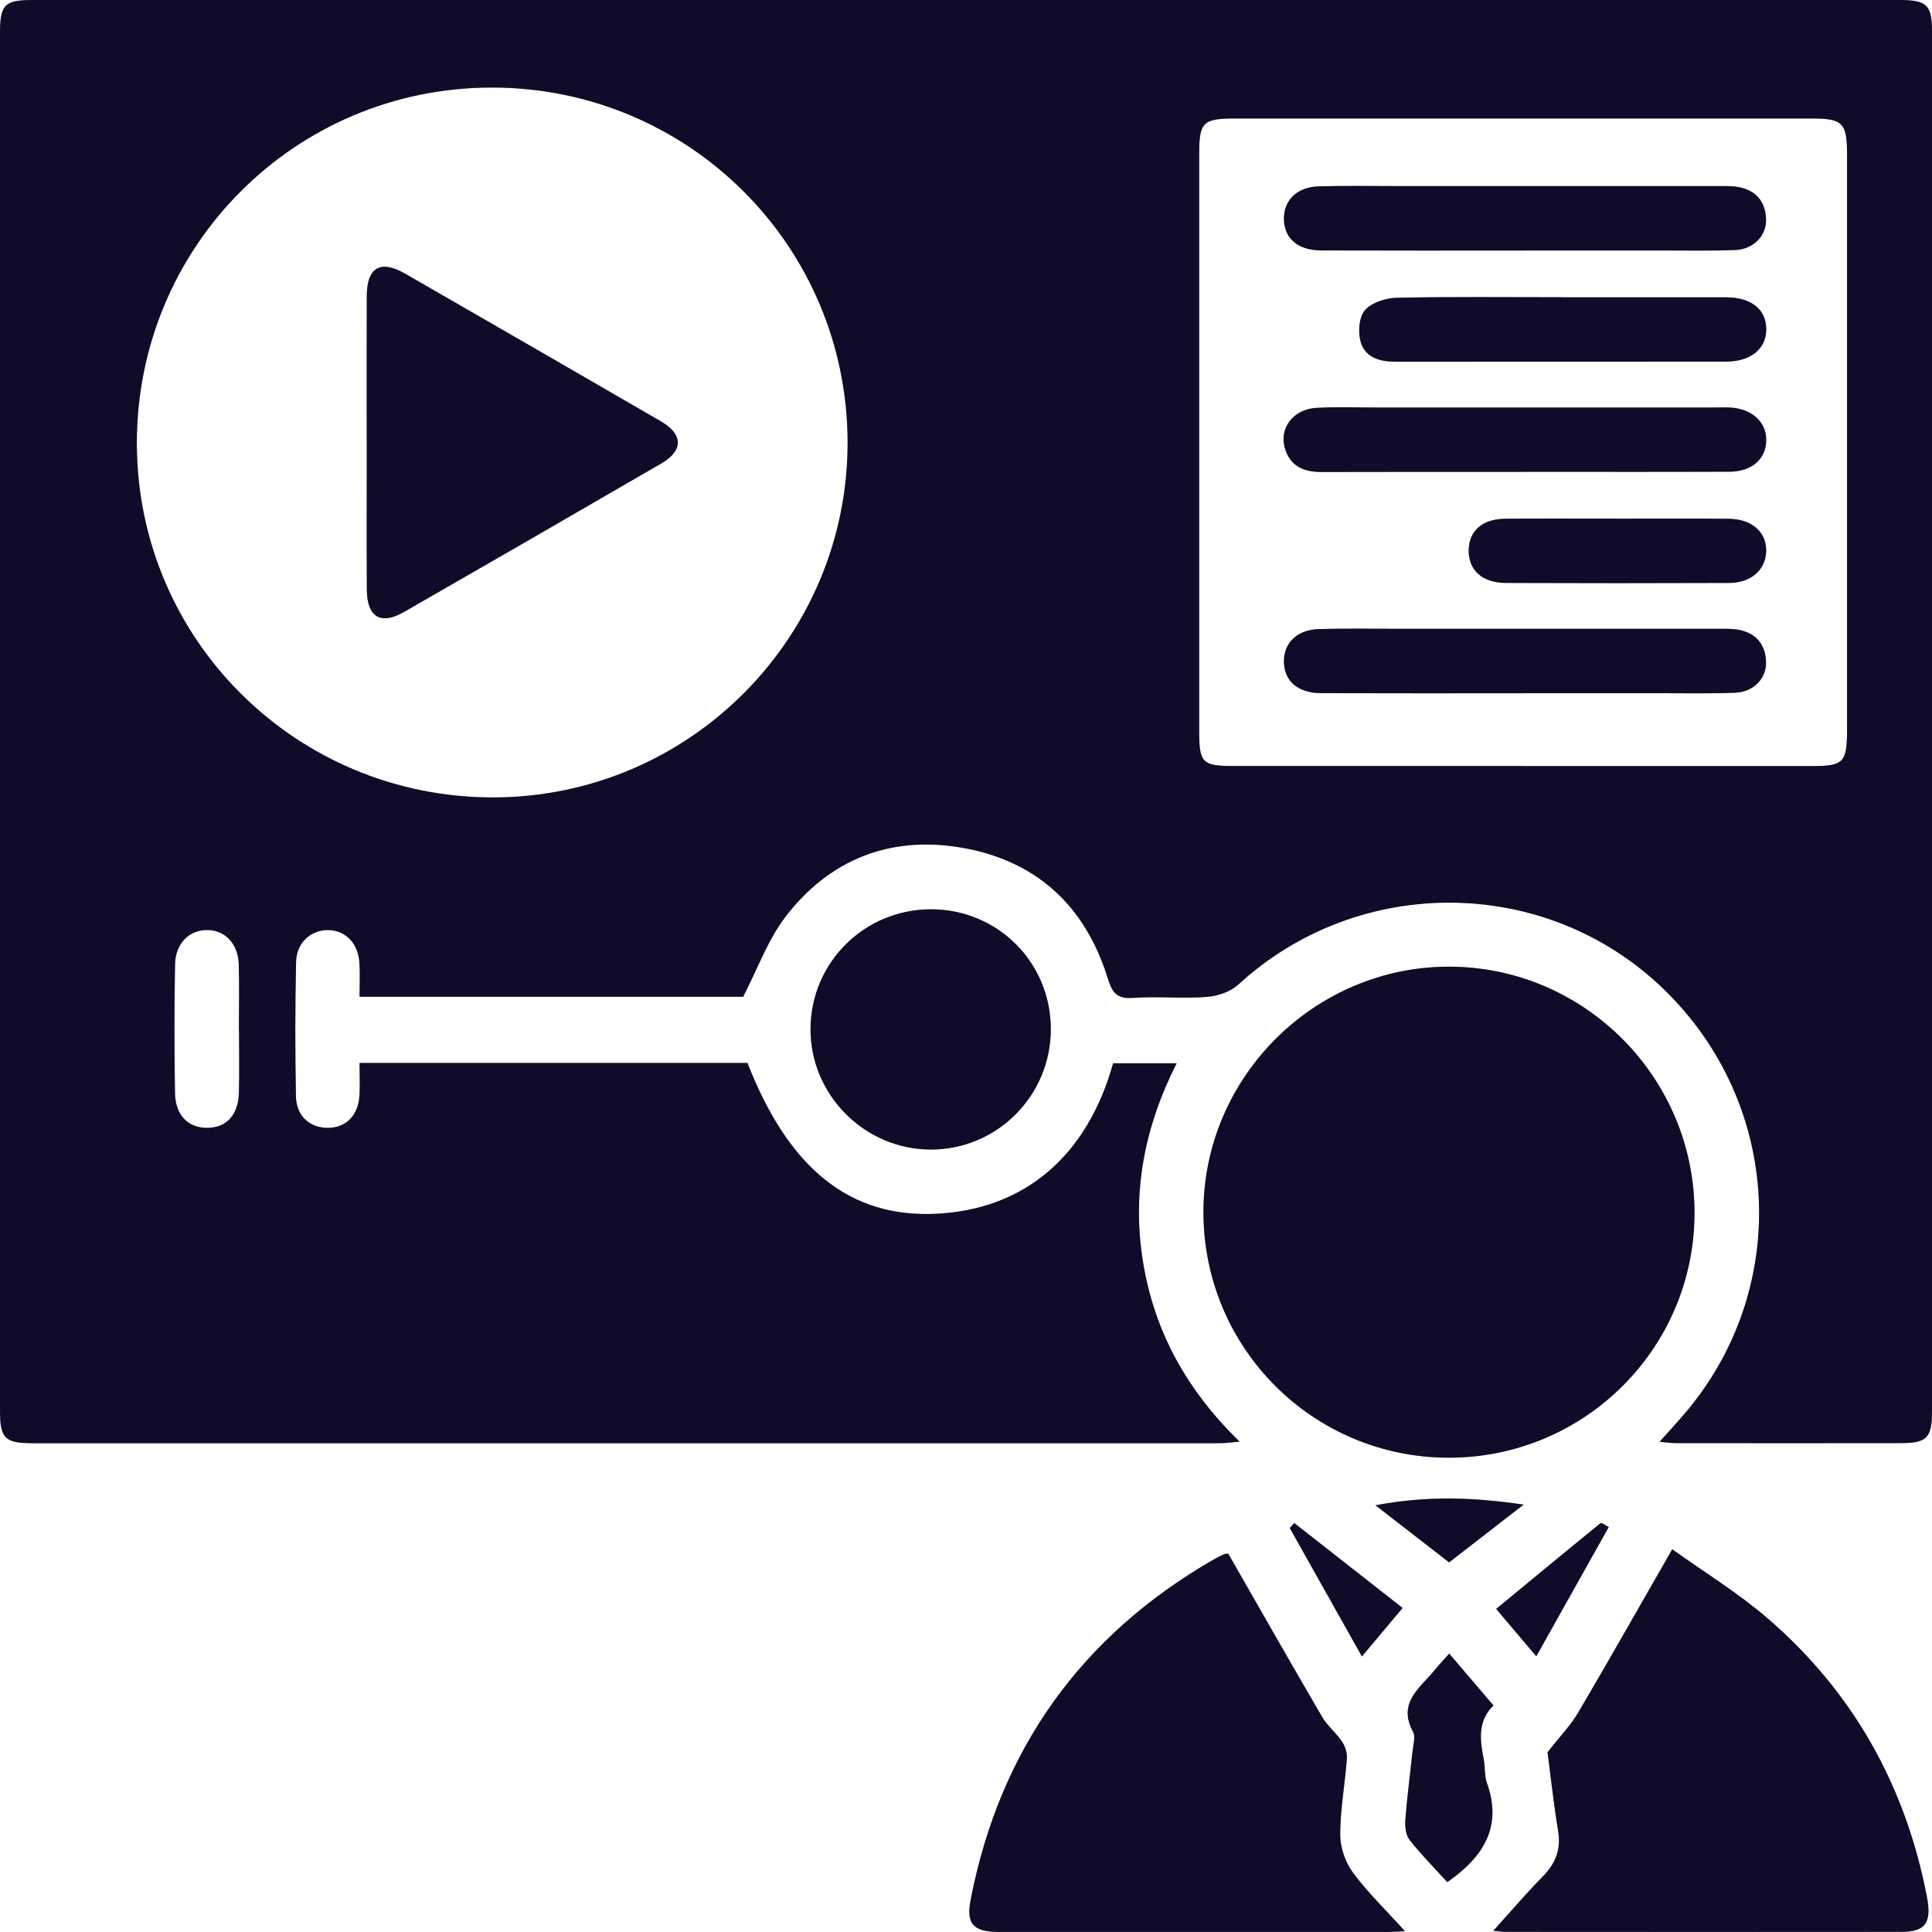<svg width="40" height="40" viewBox="0 0 40 40" fill="none" xmlns="http://www.w3.org/2000/svg">
<g clip-path="url(#clip0_4313_7317)">
<path d="M34.358 29.852C34.552 29.637 34.709 29.466 34.859 29.291C37.092 26.702 36.91 22.859 34.44 20.474C32.008 18.124 28.135 18.092 25.635 20.386C25.474 20.534 25.209 20.623 24.985 20.64C24.474 20.677 23.957 20.625 23.446 20.661C23.097 20.686 23.017 20.517 22.929 20.235C22.458 18.735 21.437 17.807 19.893 17.547C18.418 17.299 17.165 17.797 16.257 18.988C15.896 19.461 15.688 20.052 15.386 20.637H7.444C7.444 20.399 7.456 20.169 7.442 19.94C7.419 19.535 7.159 19.265 6.802 19.256C6.448 19.247 6.139 19.512 6.13 19.908C6.109 20.837 6.109 21.768 6.127 22.699C6.136 23.112 6.417 23.354 6.792 23.351C7.164 23.348 7.417 23.096 7.442 22.684C7.456 22.466 7.444 22.247 7.444 22.007H15.475C16.331 24.203 17.603 25.217 19.382 25.13C21.207 25.041 22.508 23.942 23.046 22.014H24.361C23.692 23.334 23.429 24.699 23.667 26.141C23.903 27.571 24.566 28.779 25.664 29.847C25.478 29.863 25.367 29.88 25.255 29.88C17.061 29.881 8.868 29.881 0.675 29.88C0.097 29.88 0 29.779 0 29.198C0 19.698 0 10.2 0 0.701C0 0.09 0.089 0 0.695 0C13.568 0 26.44 0 39.314 0C39.898 0 40 0.099 40 0.669C40 10.181 40 19.694 40 29.206C40 29.768 39.9 29.877 39.358 29.878C37.802 29.881 36.247 29.879 34.692 29.878C34.601 29.878 34.508 29.864 34.359 29.851L34.358 29.852ZM17.549 9.159C17.544 5.087 14.254 1.809 10.177 1.812C6.104 1.817 2.828 5.105 2.833 9.183C2.839 13.247 6.14 16.519 10.222 16.51C14.269 16.501 17.553 13.205 17.549 9.159ZM31.515 15.861C33.513 15.861 35.512 15.861 37.511 15.861C38.17 15.861 38.241 15.787 38.241 15.112C38.241 11.142 38.241 7.172 38.241 3.202C38.241 2.541 38.156 2.453 37.503 2.453C33.52 2.453 29.535 2.453 25.552 2.453C24.912 2.453 24.828 2.536 24.828 3.167C24.828 7.165 24.828 11.163 24.828 15.159C24.828 15.787 24.897 15.859 25.517 15.859C27.516 15.86 29.515 15.859 31.514 15.859L31.515 15.861ZM4.946 21.337C4.946 20.88 4.957 20.421 4.943 19.963C4.93 19.534 4.657 19.254 4.285 19.255C3.915 19.255 3.632 19.535 3.624 19.965C3.608 20.854 3.608 21.742 3.623 22.631C3.63 23.096 3.904 23.361 4.308 23.351C4.694 23.341 4.933 23.08 4.946 22.63C4.959 22.2 4.949 21.769 4.949 21.339L4.946 21.337Z" fill="#181340"/>
<path d="M34.358 29.852C34.552 29.637 34.709 29.466 34.859 29.291C37.092 26.702 36.91 22.859 34.44 20.474C32.008 18.124 28.135 18.092 25.635 20.386C25.474 20.534 25.209 20.623 24.985 20.64C24.474 20.677 23.957 20.625 23.446 20.661C23.097 20.686 23.017 20.517 22.929 20.235C22.458 18.735 21.437 17.807 19.893 17.547C18.418 17.299 17.165 17.797 16.257 18.988C15.896 19.461 15.688 20.052 15.386 20.637H7.444C7.444 20.399 7.456 20.169 7.442 19.94C7.419 19.535 7.159 19.265 6.802 19.256C6.448 19.247 6.139 19.512 6.13 19.908C6.109 20.837 6.109 21.768 6.127 22.699C6.136 23.112 6.417 23.354 6.792 23.351C7.164 23.348 7.417 23.096 7.442 22.684C7.456 22.466 7.444 22.247 7.444 22.007H15.475C16.331 24.203 17.603 25.217 19.382 25.13C21.207 25.041 22.508 23.942 23.046 22.014H24.361C23.692 23.334 23.429 24.699 23.667 26.141C23.903 27.571 24.566 28.779 25.664 29.847C25.478 29.863 25.367 29.88 25.255 29.88C17.061 29.881 8.868 29.881 0.675 29.88C0.097 29.88 0 29.779 0 29.198C0 19.698 0 10.2 0 0.701C0 0.09 0.089 0 0.695 0C13.568 0 26.44 0 39.314 0C39.898 0 40 0.099 40 0.669C40 10.181 40 19.694 40 29.206C40 29.768 39.9 29.877 39.358 29.878C37.802 29.881 36.247 29.879 34.692 29.878C34.601 29.878 34.508 29.864 34.359 29.851L34.358 29.852ZM17.549 9.159C17.544 5.087 14.254 1.809 10.177 1.812C6.104 1.817 2.828 5.105 2.833 9.183C2.839 13.247 6.14 16.519 10.222 16.51C14.269 16.501 17.553 13.205 17.549 9.159ZM31.515 15.861C33.513 15.861 35.512 15.861 37.511 15.861C38.17 15.861 38.241 15.787 38.241 15.112C38.241 11.142 38.241 7.172 38.241 3.202C38.241 2.541 38.156 2.453 37.503 2.453C33.52 2.453 29.535 2.453 25.552 2.453C24.912 2.453 24.828 2.536 24.828 3.167C24.828 7.165 24.828 11.163 24.828 15.159C24.828 15.787 24.897 15.859 25.517 15.859C27.516 15.86 29.515 15.859 31.514 15.859L31.515 15.861ZM4.946 21.337C4.946 20.88 4.957 20.421 4.943 19.963C4.93 19.534 4.657 19.254 4.285 19.255C3.915 19.255 3.632 19.535 3.624 19.965C3.608 20.854 3.608 21.742 3.623 22.631C3.63 23.096 3.904 23.361 4.308 23.351C4.694 23.341 4.933 23.08 4.946 22.63C4.959 22.2 4.949 21.769 4.949 21.339L4.946 21.337Z" fill="black" fill-opacity="0.2"/>
<path d="M34.358 29.852C34.552 29.637 34.709 29.466 34.859 29.291C37.092 26.702 36.91 22.859 34.44 20.474C32.008 18.124 28.135 18.092 25.635 20.386C25.474 20.534 25.209 20.623 24.985 20.64C24.474 20.677 23.957 20.625 23.446 20.661C23.097 20.686 23.017 20.517 22.929 20.235C22.458 18.735 21.437 17.807 19.893 17.547C18.418 17.299 17.165 17.797 16.257 18.988C15.896 19.461 15.688 20.052 15.386 20.637H7.444C7.444 20.399 7.456 20.169 7.442 19.94C7.419 19.535 7.159 19.265 6.802 19.256C6.448 19.247 6.139 19.512 6.13 19.908C6.109 20.837 6.109 21.768 6.127 22.699C6.136 23.112 6.417 23.354 6.792 23.351C7.164 23.348 7.417 23.096 7.442 22.684C7.456 22.466 7.444 22.247 7.444 22.007H15.475C16.331 24.203 17.603 25.217 19.382 25.13C21.207 25.041 22.508 23.942 23.046 22.014H24.361C23.692 23.334 23.429 24.699 23.667 26.141C23.903 27.571 24.566 28.779 25.664 29.847C25.478 29.863 25.367 29.88 25.255 29.88C17.061 29.881 8.868 29.881 0.675 29.88C0.097 29.88 0 29.779 0 29.198C0 19.698 0 10.2 0 0.701C0 0.09 0.089 0 0.695 0C13.568 0 26.44 0 39.314 0C39.898 0 40 0.099 40 0.669C40 10.181 40 19.694 40 29.206C40 29.768 39.9 29.877 39.358 29.878C37.802 29.881 36.247 29.879 34.692 29.878C34.601 29.878 34.508 29.864 34.359 29.851L34.358 29.852ZM17.549 9.159C17.544 5.087 14.254 1.809 10.177 1.812C6.104 1.817 2.828 5.105 2.833 9.183C2.839 13.247 6.14 16.519 10.222 16.51C14.269 16.501 17.553 13.205 17.549 9.159ZM31.515 15.861C33.513 15.861 35.512 15.861 37.511 15.861C38.17 15.861 38.241 15.787 38.241 15.112C38.241 11.142 38.241 7.172 38.241 3.202C38.241 2.541 38.156 2.453 37.503 2.453C33.52 2.453 29.535 2.453 25.552 2.453C24.912 2.453 24.828 2.536 24.828 3.167C24.828 7.165 24.828 11.163 24.828 15.159C24.828 15.787 24.897 15.859 25.517 15.859C27.516 15.86 29.515 15.859 31.514 15.859L31.515 15.861ZM4.946 21.337C4.946 20.88 4.957 20.421 4.943 19.963C4.93 19.534 4.657 19.254 4.285 19.255C3.915 19.255 3.632 19.535 3.624 19.965C3.608 20.854 3.608 21.742 3.623 22.631C3.63 23.096 3.904 23.361 4.308 23.351C4.694 23.341 4.933 23.08 4.946 22.63C4.959 22.2 4.949 21.769 4.949 21.339L4.946 21.337Z" fill="black" fill-opacity="0.2"/>
<path d="M29.985 30.18C27.175 30.173 24.913 27.901 24.916 25.089C24.919 22.297 27.221 20.006 30.014 20.014C32.809 20.023 35.087 22.316 35.083 25.118C35.078 27.921 32.796 30.187 29.985 30.18Z" fill="#181340"/>
<path d="M29.985 30.18C27.175 30.173 24.913 27.901 24.916 25.089C24.919 22.297 27.221 20.006 30.014 20.014C32.809 20.023 35.087 22.316 35.083 25.118C35.078 27.921 32.796 30.187 29.985 30.18Z" fill="black" fill-opacity="0.2"/>
<path d="M29.985 30.18C27.175 30.173 24.913 27.901 24.916 25.089C24.919 22.297 27.221 20.006 30.014 20.014C32.809 20.023 35.087 22.316 35.083 25.118C35.078 27.921 32.796 30.187 29.985 30.18Z" fill="black" fill-opacity="0.2"/>
<path d="M30.916 39.976C31.293 39.56 31.607 39.191 31.945 38.846C32.209 38.578 32.322 38.288 32.26 37.909C32.165 37.335 32.103 36.755 32.04 36.279C32.286 35.963 32.515 35.728 32.677 35.453C33.317 34.367 33.936 33.271 34.622 32.076C35.279 32.547 35.977 32.974 36.588 33.499C38.363 35.026 39.45 36.967 39.894 39.267C39.998 39.81 39.866 39.997 39.361 39.997C36.628 40.001 33.895 39.998 31.161 39.997C31.108 39.997 31.055 39.988 30.916 39.975V39.976Z" fill="#181340"/>
<path d="M30.916 39.976C31.293 39.56 31.607 39.191 31.945 38.846C32.209 38.578 32.322 38.288 32.26 37.909C32.165 37.335 32.103 36.755 32.04 36.279C32.286 35.963 32.515 35.728 32.677 35.453C33.317 34.367 33.936 33.271 34.622 32.076C35.279 32.547 35.977 32.974 36.588 33.499C38.363 35.026 39.45 36.967 39.894 39.267C39.998 39.81 39.866 39.997 39.361 39.997C36.628 40.001 33.895 39.998 31.161 39.997C31.108 39.997 31.055 39.988 30.916 39.975V39.976Z" fill="black" fill-opacity="0.2"/>
<path d="M30.916 39.976C31.293 39.56 31.607 39.191 31.945 38.846C32.209 38.578 32.322 38.288 32.26 37.909C32.165 37.335 32.103 36.755 32.04 36.279C32.286 35.963 32.515 35.728 32.677 35.453C33.317 34.367 33.936 33.271 34.622 32.076C35.279 32.547 35.977 32.974 36.588 33.499C38.363 35.026 39.45 36.967 39.894 39.267C39.998 39.81 39.866 39.997 39.361 39.997C36.628 40.001 33.895 39.998 31.161 39.997C31.108 39.997 31.055 39.988 30.916 39.975V39.976Z" fill="black" fill-opacity="0.2"/>
<path d="M29.088 39.983C28.91 39.991 28.818 39.999 28.726 39.999C26.048 39.999 23.371 40 20.693 39.999C20.15 39.999 19.996 39.836 20.098 39.323C20.705 36.216 22.383 33.87 25.126 32.288C25.199 32.247 25.273 32.21 25.349 32.176C25.372 32.166 25.402 32.17 25.43 32.168C26.077 33.296 26.718 34.426 27.373 35.547C27.482 35.733 27.662 35.875 27.784 36.056C27.849 36.154 27.895 36.293 27.886 36.407C27.847 36.933 27.749 37.456 27.747 37.98C27.747 38.244 27.849 38.549 28.006 38.763C28.308 39.174 28.681 39.532 29.087 39.982L29.088 39.983Z" fill="#181340"/>
<path d="M29.088 39.983C28.91 39.991 28.818 39.999 28.726 39.999C26.048 39.999 23.371 40 20.693 39.999C20.15 39.999 19.996 39.836 20.098 39.323C20.705 36.216 22.383 33.87 25.126 32.288C25.199 32.247 25.273 32.21 25.349 32.176C25.372 32.166 25.402 32.17 25.43 32.168C26.077 33.296 26.718 34.426 27.373 35.547C27.482 35.733 27.662 35.875 27.784 36.056C27.849 36.154 27.895 36.293 27.886 36.407C27.847 36.933 27.749 37.456 27.747 37.98C27.747 38.244 27.849 38.549 28.006 38.763C28.308 39.174 28.681 39.532 29.087 39.982L29.088 39.983Z" fill="black" fill-opacity="0.2"/>
<path d="M29.088 39.983C28.91 39.991 28.818 39.999 28.726 39.999C26.048 39.999 23.371 40 20.693 39.999C20.15 39.999 19.996 39.836 20.098 39.323C20.705 36.216 22.383 33.87 25.126 32.288C25.199 32.247 25.273 32.21 25.349 32.176C25.372 32.166 25.402 32.17 25.43 32.168C26.077 33.296 26.718 34.426 27.373 35.547C27.482 35.733 27.662 35.875 27.784 36.056C27.849 36.154 27.895 36.293 27.886 36.407C27.847 36.933 27.749 37.456 27.747 37.98C27.747 38.244 27.849 38.549 28.006 38.763C28.308 39.174 28.681 39.532 29.087 39.982L29.088 39.983Z" fill="black" fill-opacity="0.2"/>
<path d="M19.276 18.826C20.657 18.826 21.759 19.93 21.756 21.311C21.754 22.688 20.641 23.802 19.27 23.8C17.902 23.798 16.777 22.669 16.781 21.305C16.785 19.93 17.897 18.826 19.276 18.826Z" fill="#181340"/>
<path d="M19.276 18.826C20.657 18.826 21.759 19.93 21.756 21.311C21.754 22.688 20.641 23.802 19.27 23.8C17.902 23.798 16.777 22.669 16.781 21.305C16.785 19.93 17.897 18.826 19.276 18.826Z" fill="black" fill-opacity="0.2"/>
<path d="M19.276 18.826C20.657 18.826 21.759 19.93 21.756 21.311C21.754 22.688 20.641 23.802 19.27 23.8C17.902 23.798 16.777 22.669 16.781 21.305C16.785 19.93 17.897 18.826 19.276 18.826Z" fill="black" fill-opacity="0.2"/>
<path d="M29.964 38.967C29.709 38.686 29.427 38.403 29.183 38.092C29.102 37.989 29.086 37.81 29.097 37.67C29.133 37.201 29.195 36.733 29.244 36.265C29.258 36.127 29.312 35.959 29.255 35.855C28.928 35.249 29.403 34.946 29.706 34.575C29.791 34.469 29.885 34.371 30.004 34.236C30.312 34.598 30.605 34.941 30.92 35.309C30.59 35.635 30.64 36.026 30.719 36.425C30.751 36.588 30.731 36.766 30.786 36.918C31.11 37.825 30.711 38.447 29.964 38.968V38.967Z" fill="#181340"/>
<path d="M29.964 38.967C29.709 38.686 29.427 38.403 29.183 38.092C29.102 37.989 29.086 37.81 29.097 37.67C29.133 37.201 29.195 36.733 29.244 36.265C29.258 36.127 29.312 35.959 29.255 35.855C28.928 35.249 29.403 34.946 29.706 34.575C29.791 34.469 29.885 34.371 30.004 34.236C30.312 34.598 30.605 34.941 30.92 35.309C30.59 35.635 30.64 36.026 30.719 36.425C30.751 36.588 30.731 36.766 30.786 36.918C31.11 37.825 30.711 38.447 29.964 38.968V38.967Z" fill="black" fill-opacity="0.2"/>
<path d="M29.964 38.967C29.709 38.686 29.427 38.403 29.183 38.092C29.102 37.989 29.086 37.81 29.097 37.67C29.133 37.201 29.195 36.733 29.244 36.265C29.258 36.127 29.312 35.959 29.255 35.855C28.928 35.249 29.403 34.946 29.706 34.575C29.791 34.469 29.885 34.371 30.004 34.236C30.312 34.598 30.605 34.941 30.92 35.309C30.59 35.635 30.64 36.026 30.719 36.425C30.751 36.588 30.731 36.766 30.786 36.918C31.11 37.825 30.711 38.447 29.964 38.968V38.967Z" fill="black" fill-opacity="0.2"/>
<path d="M31.544 31.152C30.978 31.59 30.499 31.961 30.002 32.347C29.508 31.964 29.03 31.593 28.477 31.165C29.517 30.971 30.466 30.991 31.544 31.152Z" fill="#181340"/>
<path d="M31.544 31.152C30.978 31.59 30.499 31.961 30.002 32.347C29.508 31.964 29.03 31.593 28.477 31.165C29.517 30.971 30.466 30.991 31.544 31.152Z" fill="black" fill-opacity="0.2"/>
<path d="M31.544 31.152C30.978 31.59 30.499 31.961 30.002 32.347C29.508 31.964 29.03 31.593 28.477 31.165C29.517 30.971 30.466 30.991 31.544 31.152Z" fill="black" fill-opacity="0.2"/>
<path d="M26.796 31.533C27.534 32.112 28.272 32.69 29.039 33.291C28.758 33.626 28.494 33.94 28.197 34.295C27.684 33.382 27.194 32.508 26.703 31.636L26.796 31.534V31.533Z" fill="#181340"/>
<path d="M26.796 31.533C27.534 32.112 28.272 32.69 29.039 33.291C28.758 33.626 28.494 33.94 28.197 34.295C27.684 33.382 27.194 32.508 26.703 31.636L26.796 31.534V31.533Z" fill="black" fill-opacity="0.2"/>
<path d="M26.796 31.533C27.534 32.112 28.272 32.69 29.039 33.291C28.758 33.626 28.494 33.94 28.197 34.295C27.684 33.382 27.194 32.508 26.703 31.636L26.796 31.534V31.533Z" fill="black" fill-opacity="0.2"/>
<path d="M31.807 34.292C31.513 33.945 31.255 33.64 30.977 33.311C31.706 32.709 32.42 32.118 33.141 31.533C33.157 31.52 33.231 31.577 33.307 31.616C32.812 32.497 32.327 33.362 31.807 34.292Z" fill="#181340"/>
<path d="M31.807 34.292C31.513 33.945 31.255 33.64 30.977 33.311C31.706 32.709 32.42 32.118 33.141 31.533C33.157 31.52 33.231 31.577 33.307 31.616C32.812 32.497 32.327 33.362 31.807 34.292Z" fill="black" fill-opacity="0.2"/>
<path d="M31.807 34.292C31.513 33.945 31.255 33.64 30.977 33.311C31.706 32.709 32.42 32.118 33.141 31.533C33.157 31.52 33.231 31.577 33.307 31.616C32.812 32.497 32.327 33.362 31.807 34.292Z" fill="black" fill-opacity="0.2"/>
<path d="M7.593 9.169C7.593 8.156 7.59 7.143 7.594 6.128C7.596 5.536 7.876 5.372 8.386 5.665C10.152 6.681 11.918 7.7 13.681 8.722C14.147 8.993 14.151 9.328 13.693 9.594C11.918 10.625 10.141 11.65 8.361 12.672C7.88 12.948 7.599 12.775 7.595 12.207C7.59 11.194 7.594 10.181 7.594 9.166L7.593 9.169Z" fill="#181340"/>
<path d="M7.593 9.169C7.593 8.156 7.59 7.143 7.594 6.128C7.596 5.536 7.876 5.372 8.386 5.665C10.152 6.681 11.918 7.7 13.681 8.722C14.147 8.993 14.151 9.328 13.693 9.594C11.918 10.625 10.141 11.65 8.361 12.672C7.88 12.948 7.599 12.775 7.595 12.207C7.59 11.194 7.594 10.181 7.594 9.166L7.593 9.169Z" fill="black" fill-opacity="0.2"/>
<path d="M7.593 9.169C7.593 8.156 7.59 7.143 7.594 6.128C7.596 5.536 7.876 5.372 8.386 5.665C10.152 6.681 11.918 7.7 13.681 8.722C14.147 8.993 14.151 9.328 13.693 9.594C11.918 10.625 10.141 11.65 8.361 12.672C7.88 12.948 7.599 12.775 7.595 12.207C7.59 11.194 7.594 10.181 7.594 9.166L7.593 9.169Z" fill="black" fill-opacity="0.2"/>
<path d="M31.559 5.187C30.157 5.187 28.757 5.19 27.355 5.185C26.877 5.183 26.598 4.944 26.583 4.555C26.567 4.159 26.844 3.872 27.297 3.859C27.865 3.842 28.435 3.853 29.004 3.853C31.196 3.853 33.388 3.853 35.58 3.853C35.718 3.853 35.86 3.848 35.994 3.873C36.356 3.941 36.553 4.175 36.564 4.538C36.575 4.882 36.302 5.16 35.929 5.176C35.444 5.196 34.958 5.186 34.472 5.186C33.502 5.186 32.53 5.186 31.559 5.186V5.187Z" fill="#181340"/>
<path d="M31.559 5.187C30.157 5.187 28.757 5.19 27.355 5.185C26.877 5.183 26.598 4.944 26.583 4.555C26.567 4.159 26.844 3.872 27.297 3.859C27.865 3.842 28.435 3.853 29.004 3.853C31.196 3.853 33.388 3.853 35.58 3.853C35.718 3.853 35.86 3.848 35.994 3.873C36.356 3.941 36.553 4.175 36.564 4.538C36.575 4.882 36.302 5.16 35.929 5.176C35.444 5.196 34.958 5.186 34.472 5.186C33.502 5.186 32.53 5.186 31.559 5.186V5.187Z" fill="black" fill-opacity="0.2"/>
<path d="M31.559 5.187C30.157 5.187 28.757 5.19 27.355 5.185C26.877 5.183 26.598 4.944 26.583 4.555C26.567 4.159 26.844 3.872 27.297 3.859C27.865 3.842 28.435 3.853 29.004 3.853C31.196 3.853 33.388 3.853 35.58 3.853C35.718 3.853 35.86 3.848 35.994 3.873C36.356 3.941 36.553 4.175 36.564 4.538C36.575 4.882 36.302 5.16 35.929 5.176C35.444 5.196 34.958 5.186 34.472 5.186C33.502 5.186 32.53 5.186 31.559 5.186V5.187Z" fill="black" fill-opacity="0.2"/>
<path d="M31.565 9.77C30.164 9.77 28.763 9.767 27.361 9.772C26.986 9.774 26.705 9.647 26.599 9.268C26.484 8.858 26.78 8.474 27.248 8.445C27.649 8.421 28.052 8.437 28.455 8.437C30.799 8.437 33.144 8.437 35.488 8.437C35.6 8.437 35.711 8.432 35.821 8.438C36.27 8.461 36.572 8.736 36.568 9.113C36.565 9.499 36.273 9.764 35.811 9.766C34.396 9.772 32.981 9.768 31.566 9.768L31.565 9.77Z" fill="#181340"/>
<path d="M31.565 9.77C30.164 9.77 28.763 9.767 27.361 9.772C26.986 9.774 26.705 9.647 26.599 9.268C26.484 8.858 26.78 8.474 27.248 8.445C27.649 8.421 28.052 8.437 28.455 8.437C30.799 8.437 33.144 8.437 35.488 8.437C35.6 8.437 35.711 8.432 35.821 8.438C36.27 8.461 36.572 8.736 36.568 9.113C36.565 9.499 36.273 9.764 35.811 9.766C34.396 9.772 32.981 9.768 31.566 9.768L31.565 9.77Z" fill="black" fill-opacity="0.2"/>
<path d="M31.565 9.77C30.164 9.77 28.763 9.767 27.361 9.772C26.986 9.774 26.705 9.647 26.599 9.268C26.484 8.858 26.78 8.474 27.248 8.445C27.649 8.421 28.052 8.437 28.455 8.437C30.799 8.437 33.144 8.437 35.488 8.437C35.6 8.437 35.711 8.432 35.821 8.438C36.27 8.461 36.572 8.736 36.568 9.113C36.565 9.499 36.273 9.764 35.811 9.766C34.396 9.772 32.981 9.768 31.566 9.768L31.565 9.77Z" fill="black" fill-opacity="0.2"/>
<path d="M31.559 14.353C30.157 14.353 28.757 14.356 27.355 14.351C26.877 14.348 26.598 14.111 26.583 13.721C26.567 13.325 26.844 13.039 27.299 13.025C27.84 13.008 28.381 13.019 28.922 13.019C31.142 13.019 33.36 13.019 35.58 13.019C35.718 13.019 35.86 13.014 35.994 13.039C36.356 13.107 36.553 13.341 36.564 13.704C36.575 14.047 36.302 14.327 35.928 14.342C35.415 14.362 34.901 14.352 34.388 14.352C33.445 14.352 32.501 14.352 31.558 14.352L31.559 14.353Z" fill="#181340"/>
<path d="M31.559 14.353C30.157 14.353 28.757 14.356 27.355 14.351C26.877 14.348 26.598 14.111 26.583 13.721C26.567 13.325 26.844 13.039 27.299 13.025C27.84 13.008 28.381 13.019 28.922 13.019C31.142 13.019 33.36 13.019 35.58 13.019C35.718 13.019 35.86 13.014 35.994 13.039C36.356 13.107 36.553 13.341 36.564 13.704C36.575 14.047 36.302 14.327 35.928 14.342C35.415 14.362 34.901 14.352 34.388 14.352C33.445 14.352 32.501 14.352 31.558 14.352L31.559 14.353Z" fill="black" fill-opacity="0.2"/>
<path d="M31.559 14.353C30.157 14.353 28.757 14.356 27.355 14.351C26.877 14.348 26.598 14.111 26.583 13.721C26.567 13.325 26.844 13.039 27.299 13.025C27.84 13.008 28.381 13.019 28.922 13.019C31.142 13.019 33.36 13.019 35.58 13.019C35.718 13.019 35.86 13.014 35.994 13.039C36.356 13.107 36.553 13.341 36.564 13.704C36.575 14.047 36.302 14.327 35.928 14.342C35.415 14.362 34.901 14.352 34.388 14.352C33.445 14.352 32.501 14.352 31.558 14.352L31.559 14.353Z" fill="black" fill-opacity="0.2"/>
<path d="M32.327 6.156C33.465 6.156 34.603 6.154 35.741 6.156C36.263 6.157 36.574 6.413 36.568 6.824C36.563 7.229 36.245 7.487 35.727 7.487C33.45 7.489 31.175 7.487 28.898 7.489C28.566 7.489 28.258 7.404 28.168 7.066C28.114 6.867 28.138 6.561 28.26 6.422C28.399 6.264 28.686 6.171 28.912 6.165C30.05 6.141 31.189 6.154 32.327 6.154V6.156Z" fill="#181340"/>
<path d="M32.327 6.156C33.465 6.156 34.603 6.154 35.741 6.156C36.263 6.157 36.574 6.413 36.568 6.824C36.563 7.229 36.245 7.487 35.727 7.487C33.45 7.489 31.175 7.487 28.898 7.489C28.566 7.489 28.258 7.404 28.168 7.066C28.114 6.867 28.138 6.561 28.26 6.422C28.399 6.264 28.686 6.171 28.912 6.165C30.05 6.141 31.189 6.154 32.327 6.154V6.156Z" fill="black" fill-opacity="0.2"/>
<path d="M32.327 6.156C33.465 6.156 34.603 6.154 35.741 6.156C36.263 6.157 36.574 6.413 36.568 6.824C36.563 7.229 36.245 7.487 35.727 7.487C33.45 7.489 31.175 7.487 28.898 7.489C28.566 7.489 28.258 7.404 28.168 7.066C28.114 6.867 28.138 6.561 28.26 6.422C28.399 6.264 28.686 6.171 28.912 6.165C30.05 6.141 31.189 6.154 32.327 6.154V6.156Z" fill="black" fill-opacity="0.2"/>
<path d="M33.499 10.739C34.263 10.739 35.026 10.734 35.79 10.741C36.274 10.746 36.578 11.018 36.566 11.418C36.555 11.799 36.253 12.068 35.798 12.069C34.257 12.075 32.715 12.075 31.174 12.069C30.684 12.067 30.399 11.8 30.408 11.385C30.417 10.987 30.692 10.745 31.166 10.74C31.944 10.733 32.722 10.738 33.499 10.738V10.739Z" fill="#181340"/>
<path d="M33.499 10.739C34.263 10.739 35.026 10.734 35.79 10.741C36.274 10.746 36.578 11.018 36.566 11.418C36.555 11.799 36.253 12.068 35.798 12.069C34.257 12.075 32.715 12.075 31.174 12.069C30.684 12.067 30.399 11.8 30.408 11.385C30.417 10.987 30.692 10.745 31.166 10.74C31.944 10.733 32.722 10.738 33.499 10.738V10.739Z" fill="black" fill-opacity="0.2"/>
<path d="M33.499 10.739C34.263 10.739 35.026 10.734 35.79 10.741C36.274 10.746 36.578 11.018 36.566 11.418C36.555 11.799 36.253 12.068 35.798 12.069C34.257 12.075 32.715 12.075 31.174 12.069C30.684 12.067 30.399 11.8 30.408 11.385C30.417 10.987 30.692 10.745 31.166 10.74C31.944 10.733 32.722 10.738 33.499 10.738V10.739Z" fill="black" fill-opacity="0.2"/>
</g>
<defs>
<clipPath id="clip0_4313_7317">
<rect width="40" height="40" fill="white"/>
</clipPath>
</defs>
</svg>
